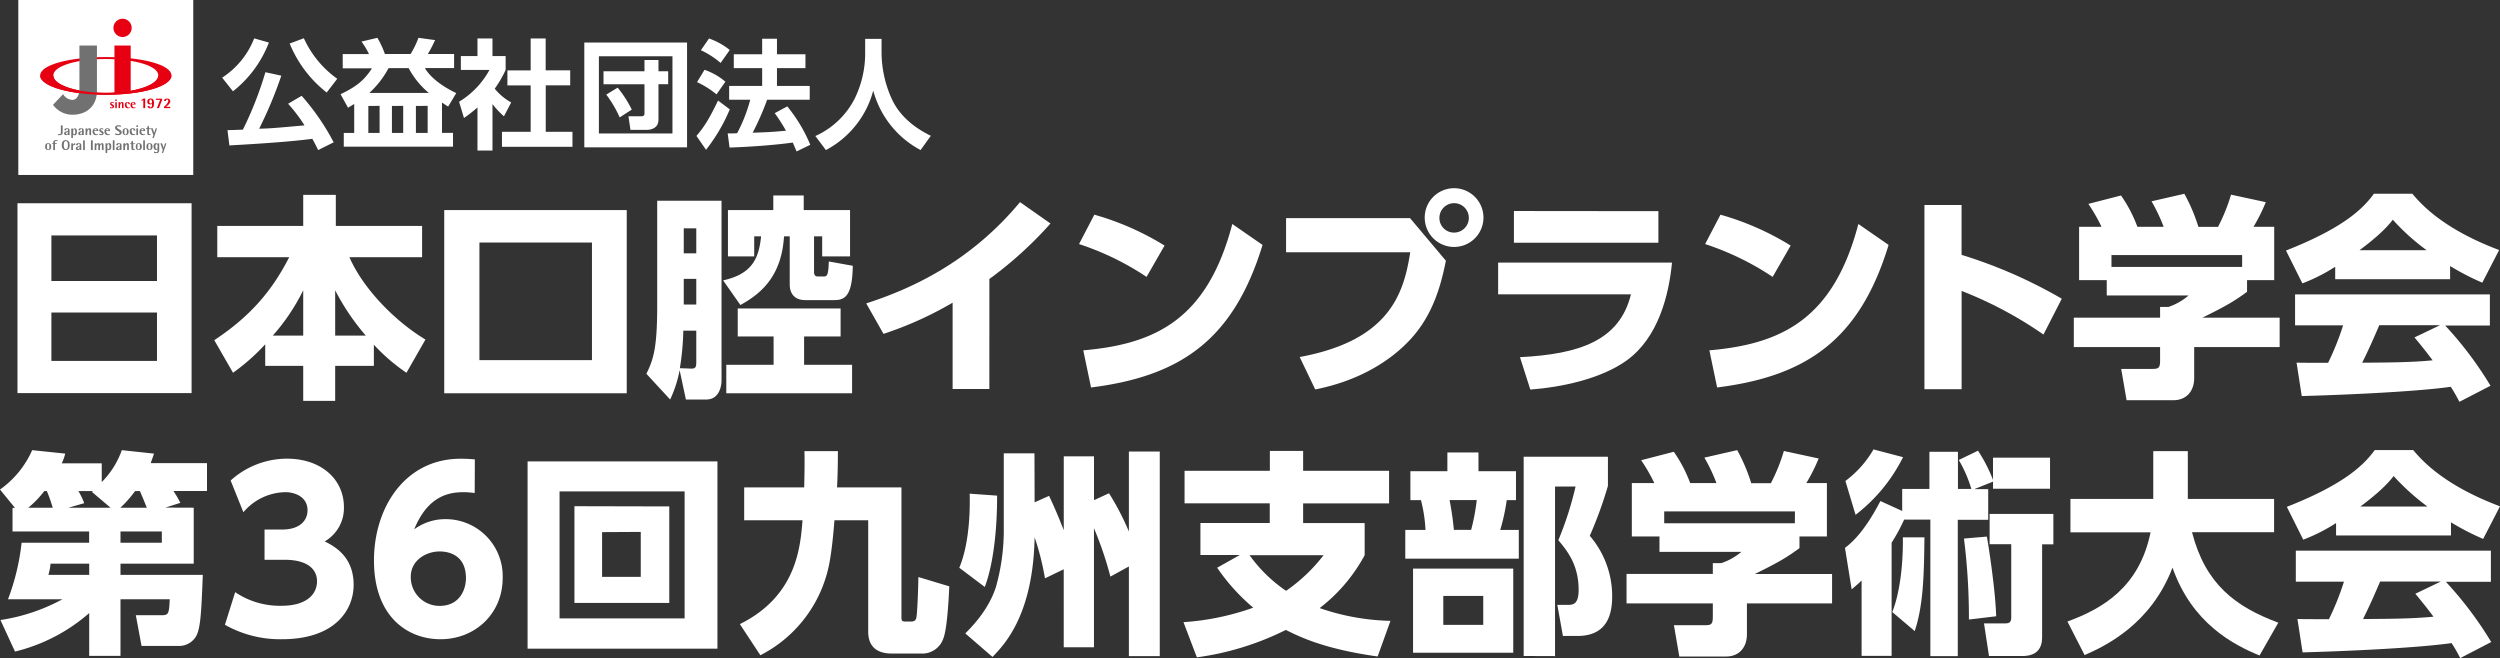 <svg xmlns="http://www.w3.org/2000/svg" viewBox="0 0 666.43 175.47"><rect x="0" y="0" width="666.43" height="175.47" fill="#333333" stroke="none"/><defs><style>.cls-1{fill:#fff;}.cls-2{fill:none;}.cls-3{fill:#e60012;}.cls-4{fill:#727171;}</style></defs><title>header-title</title><g id="レイヤー_2" data-name="レイヤー 2"><g id="ベース"><path class="cls-1" d="M71.68,11.34a30.39,30.39,0,0,1-9.58,13L59.22,20.7a22,22,0,0,0,8.54-10.47ZM84.81,40c-.44-.91-.82-1.67-1.55-3-7.37,1-20.12,1.64-22.11,1.77l-.51-4.08c.48,0,3.48-.1,4.11-.13a94.82,94.82,0,0,0,6-15.31l4.24.92A110.49,110.49,0,0,1,69.09,34.3c1,0,3-.09,4.08-.19,2.28-.16,6.26-.54,8-.69a40.94,40.94,0,0,0-4.37-5.76l3.61-2.12a62.08,62.08,0,0,1,8.54,12.4Zm2.28-15.34a31.81,31.81,0,0,1-9.87-13.06L81,10.2A27,27,0,0,0,89.9,21Z"/><path class="cls-1" d="M94.42,27.72c-.94.57-1,.6-1.64,1l-2-3.6c3.92-1.9,6.1-3.42,8.38-6.9H91.36V14.41h7a19.88,19.88,0,0,0-2-3.33l4.24-1a24.07,24.07,0,0,1,2,4.31h6.86a23.94,23.94,0,0,0,2.09-4.31l4.43.61a35.14,35.14,0,0,1-1.93,3.7h7v3.76h-7.78c2.18,3.73,7.33,6.17,8.35,6.67l-2.15,3.58c-.45-.25-.57-.35-1.65-1.05v8.07h2.94v3.67H91.64V35.44h2.78Zm3.77.51v7.21h3V28.23Zm16.13-3.45a22,22,0,0,1-5.38-6.61h-5.37a24.42,24.42,0,0,1-5.13,6.61Zm-9.84,3.45v7.21h3V28.23Zm6.39,0v7.21H114V28.23Z"/><path class="cls-1" d="M131.28,40.12h-4V28.64a37.16,37.16,0,0,1-3.6,2.82l-1.3-4.34a22.5,22.5,0,0,0,8.1-8.48h-7.63v-3.7h4.43V10.26h4v4.68h3.51v3.7a29.73,29.73,0,0,1-2.91,5,15.05,15.05,0,0,0,4.39,3.67L134.34,31a22,22,0,0,1-3.06-3.26Zm10.18-29.86h4v8.48H152v4h-6.52v12.4h7.12v4H133.81v-4h7.65V22.76h-6.2v-4h6.2Z"/><path class="cls-1" d="M183.15,11.34V39.27H155.76V11.34ZM159.65,15V35.57h19.61V15ZM175.53,31.9c0,2.5-2.37,2.72-3.16,2.72h-4.31L167.53,31h3.35c.76,0,.92-.28.92-.79V22.47H160.88V19H171.8V16h3.73v3h2.59v3.45h-2.59Zm-10.88-8.54a30.27,30.27,0,0,1,3.76,5.85l-3.22,2.09a30.23,30.23,0,0,0-3.58-6.08Z"/><path class="cls-1" d="M194.54,29.15a46.6,46.6,0,0,1-6.33,10.78l-2.56-3.7c2-2.31,3.42-4.55,5.76-9.43ZM187.8,18.61a17.19,17.19,0,0,1,5.57,3.17L191,25.16a23.33,23.33,0,0,0-5.19-3.26ZM189,10.26a18.32,18.32,0,0,1,5.53,3.07l-2.43,3.45a22.44,22.44,0,0,0-5.26-3.39Zm15.5,16.32a74,74,0,0,1-3.86,8.8c2.78-.1,5.12-.16,8.88-.54a46.81,46.81,0,0,0-3-4.68l3.35-1.8A41,41,0,0,1,216,38.6l-3.66,1.77c-.23-.56-.38-.91-1-2.37-4.46.64-11.54,1.17-16.86,1.33l-.5-3.76c.25,0,2.15,0,2.53-.07A42.5,42.5,0,0,0,200,26.58h-5.63V22.91h8.8V18.17h-7.56v-3.7h7.56V10.33h3.95v4.14h7.59v3.7h-7.59v4.74h8.73v3.67Z"/><path class="cls-1" d="M230.63,10.36H235v3.82a30.27,30.27,0,0,0,2.73,12.21c2.75,6,8.5,8.86,10.4,9.81L245.4,40a25.39,25.39,0,0,1-12.62-15.85A25.17,25.17,0,0,1,220.16,40l-2.81-3.74a21.73,21.73,0,0,0,10.56-10.12,27.47,27.47,0,0,0,2.72-11.86Z"/><path class="cls-1" d="M51.07,54.18v50.61H4.66V54.18ZM13.7,74.91H41.85V62.76H13.7Zm0,8.4v12.9H41.85V83.31Z"/><path class="cls-1" d="M70.7,91.78a54.94,54.94,0,0,1-8.58,7.59l-5-8.69C67.24,84,72.77,77,77.09,68.57H57.92V60.23H80.83V51.94h8.69v8.29h23v8.34H93.15c3.74,8.58,12.38,17.22,20.26,21.94l-5.06,8.86a50.11,50.11,0,0,1-8.69-7.48v5.64H89.35v9.33H80.83V97.53H70.7Zm10.13-2.31V77.38a54.23,54.23,0,0,1-8.12,12.09Zm16.69,0a61,61,0,0,1-8.17-12.09V89.47Z"/><path class="cls-1" d="M167.07,104.84H118.42V56h48.65ZM157.8,64.66h-30V96h30Z"/><path class="cls-1" d="M192.34,101.5c0,.29-.06,5-4.09,5h-5.41l-1.67-7.83a32.07,32.07,0,0,1-2.53,7.83l-6.33-6.86c1.9-3.85,2.88-6.9,2.88-18.13v-28h17.15ZM182.15,88.15a70,70,0,0,1-.92,10l2.94.11c1.44.06,1.44-.63,1.44-2.07V88.15Zm.12-27.29v6.68h3.34V60.86Zm0,13.47v6.85h3.34V74.33ZM217,72.43c0,.4,0,1.27,1,1.27h1.56c.8,0,1.26,0,1.38-4l6.39,1.15c-.12,8.12-2.13,9.15-4.95,9.15h-7.72c-3.4,0-4.14-2.42-4.14-4.14V63H209c-.64,10.19-5.59,15-11.63,18.31l-4.61-6.57c7.54-1.67,9.5-5.58,10.13-11.74h-1.84v5.35h-7V56h12.09V52.11h8.11V56H226.6V68.34h-7.43V63H217Zm7.08,9.79V89.7h-9.73v7.54h12.79v7.6H193.61v-7.6h12.61V89.7h-9.56V82.22Z"/><path class="cls-1" d="M263.73,103.69h-9.79v-23A95.4,95.4,0,0,1,235.52,89l-4.61-8.12c11.92-3.85,27.64-10.93,41-27l8.12,5.7a102.89,102.89,0,0,1-16.29,14.79Z"/><path class="cls-1" d="M305.64,73.81a73.82,73.82,0,0,0-18-8.75l4.08-7.83a73.77,73.77,0,0,1,18.72,8.23ZM288.77,93.39c19.35-1.67,33.1-8.35,39.73-33.68l8.06,5.58c-7.72,25.28-21.82,35-45.72,38Z"/><path class="cls-1" d="M375.88,58.15l9.55,11.35c-1.61,8.29-4.2,15.31-9.55,21.07-5.59,6-14.11,11.05-25.28,13.24l-4.14-8.64c24.06-4.43,27.75-17,29.47-27.92h-33.1v-9.1ZM395.45,58a7.83,7.83,0,1,1-7.83-7.83A7.84,7.84,0,0,1,395.45,58Zm-11.74,0A3.87,3.87,0,0,0,387.62,62,3.92,3.92,0,1,0,383.71,58Z"/><path class="cls-1" d="M445.71,70c-.81,8.46-3.57,20-12.15,26.13-6.79,4.84-17.16,7.08-25.62,7.72l-2.76-8.64c15.71-.8,26.54-4.32,29.59-16.75H399.36V70Zm-3.63-13.71v8.41H403.57V56.25Z"/><path class="cls-1" d="M472.54,73.81a73.89,73.89,0,0,0-18-8.75l4.09-7.83a73.6,73.6,0,0,1,18.71,8.23ZM455.67,93.39C475,91.72,488.77,85,495.39,59.71l8.06,5.58c-7.71,25.28-21.82,35-45.71,38Z"/><path class="cls-1" d="M544.73,89.18a105.53,105.53,0,0,0-21.82-11.63v26.2H513V54.64h9.9v13.3a127.89,127.89,0,0,1,26.71,11.69Z"/><path class="cls-1" d="M560.21,60.46a46.85,46.85,0,0,0-3.51-6.11l8.7-2.24a36.49,36.49,0,0,1,4.37,8.35h7a46.72,46.72,0,0,0-3.23-6.8l8.75-2a46.61,46.61,0,0,1,3.74,8.81h5.24a48.08,48.08,0,0,0,3.46-8.58l9.27,2a47.36,47.36,0,0,1-3.28,6.57h5.52V74.68H599v3.11c-3.28,2.41-5.58,3.79-11.92,6.9h20.61v7.83H584.91v8.24c0,3.51-2.07,5.93-5.58,5.93H566.89l-1.44-8.35h8.29c1.56,0,2.08-.17,2.08-2.19V92.52h-23V84.69h23V81.82h2.24a16.29,16.29,0,0,0,5.36-3.06H561.6V74.68h-7.37V60.46ZM597.69,68H562.86v3.16h34.83Z"/><path class="cls-1" d="M622.5,71.11a46.73,46.73,0,0,1-8.75,4.43l-4.37-8.75c14-5.53,20-10.36,23.43-15.14h10.25c2.47,2.93,8.35,9.44,23.14,15l-4.49,8.7a65.48,65.48,0,0,1-8.58-4.44v3.52H622.5Zm33.11,36c-.58-1.1-1.21-2.31-2.3-4-9.79,1.38-29.37,2.18-39.73,2.47l-1.38-8.92c.29.06,7.6.06,8.41.06a73.9,73.9,0,0,0,4-10H611.8V78.48h51.93v8.29H651.81a96.9,96.9,0,0,1,12.09,16.06Zm-8.75-40.42a58.27,58.27,0,0,1-9-8.12c-1.38,1.79-3.63,4.21-8.87,8.12Zm3.57,20H634.25c-2.07,4.83-2.76,6.33-4.55,10,6.8-.06,13-.06,18.77-.64-2.42-3.22-3.68-4.72-4.84-6.1Z"/><path class="cls-1" d="M51.64,135.34v14.91H32.12v3H54.06c-.4,10.48-.63,14.79-2,16.69a5.23,5.23,0,0,1-4.43,2.25h-9.9L36.21,164h6.85c1.9,0,2-.4,2.19-4.26H32.12v15.09H23.78v-11.4A46.86,46.86,0,0,1,4,173.69L.12,165.28a50.12,50.12,0,0,0,16.52-5.53H2.13a60.88,60.88,0,0,0,3.63-15.08h18v-3H3.34v-6.28H4l-4-4.89A25.53,25.53,0,0,0,8.58,120l8.81.92a13.24,13.24,0,0,1-.93,2.59H27.12v5A22.67,22.67,0,0,0,32.47,120l8.58.92c-.35,1.09-.52,1.5-.87,2.53h15v7.43H46.23a25.68,25.68,0,0,1,1.84,3.17l-4,1.26Zm-37.59,0a40.82,40.82,0,0,0-1.56-4.43H11.8a25.94,25.94,0,0,1-4.26,4.43Zm-.58,14.91a14.68,14.68,0,0,1-.57,3H23.78v-3Zm16-14.91-4.95-4.2.28-.23H20.9a19.5,19.5,0,0,1,1.55,3.22l-4.2,1.21Zm9.67,0c-1.21-3-1.5-3.62-1.84-4.43H36a29.67,29.67,0,0,1-3.91,4.43Zm4,9.33v-3H32.12v3Z"/><path class="cls-1" d="M62.69,157.85a21.21,21.21,0,0,0,12.44,3.63c6.1,0,9.38-2.7,9.38-6.56,0-2.77-2-5.7-8.69-5.7h-5.3v-8.06h4.67c5,0,6.79-2.65,6.79-5.13,0-3.8-3.74-4.83-5.81-4.83a14.94,14.94,0,0,0-11.29,5.35l-3.4-8.46a22.41,22.41,0,0,1,15-5.82c9.33,0,15.2,5.65,15.2,12.9a10.24,10.24,0,0,1-5.12,9.15c2.53,1.27,7.71,4,7.71,11.58,0,6.73-5,14.5-19.11,14.5a29.82,29.82,0,0,1-15.2-3.85Z"/><path class="cls-1" d="M126.54,131.43a21.68,21.68,0,0,0-2.88-.23c-3.86,0-9.56.86-13.24,9.9a14,14,0,0,1,8.29-2.71A15.2,15.2,0,0,1,134,154.05c0,9.56-7.36,16.35-16.58,16.35-8.69,0-17.73-5.93-17.73-21,0-14,8.18-27.12,23.15-27.12,1,0,2.47.06,3.74.18ZM117.21,147c-3.63,0-7.71,2.36-7.71,6.74a7.64,7.64,0,0,0,7.71,7.77c5.13,0,7-4.09,7-7.43C124.18,147.49,118.94,147,117.21,147Z"/><path class="cls-1" d="M191.25,123v49.91H140.64V123Zm-42.09,8v33.85H182.5V131Zm29.25,4v25.73H153.13V134.94Zm-17.91,6.85v11.92h10.31V141.79Z"/><path class="cls-1" d="M197.23,166.37c15.09-7.48,16.12-20.43,16.7-27.69H198.38v-8.75h16c.12-5.24.12-7.89.06-9.67h8.92c0,3-.06,6.74-.23,9.67H240.3v34.49c0,.86,0,1.26,1,1.26h1.56c1,0,1.21-.4,1.38-.86.34-1.21.57-9.56.57-11l8.24,2.48c-.06,1.44-.46,11.28-1.62,14a5.92,5.92,0,0,1-6,3.91h-7.77c-3.92,0-6.22-1.9-6.22-5.81V138.68h-9c-.23,2.94-.58,7-1.21,10.65a34.83,34.83,0,0,1-18.54,25.34Z"/><path class="cls-1" d="M265.8,132.12c0,2.19.06,15.43-3.28,24.35l-6.8-5.12c3.06-7.31,2.82-17.56,2.77-19.75Zm10,1.78,3.86-1.72c1.84,4,2.3,5.12,3.91,9.15V121.64h8.06v11.69l4-1.84a70,70,0,0,1,5.3,10.19V120.37h8.23V174.9h-8.23V151L296,153.71a93,93,0,0,0-4.38-12.9v31.73h-8.06V151.75l-5,2.42a70.11,70.11,0,0,0-2.76-10.94c-.4,20.73-8.06,28.61-11.23,31.89l-7.25-6.27c2.19-2.19,6.27-6.51,8.17-12.38A56.05,56.05,0,0,0,267.58,142V120.84h8.18Z"/><path class="cls-1" d="M367.24,175c-14.34-2-20.9-5.3-24.47-7.08a75.7,75.7,0,0,1-23.72,7.31l-3.57-9.38a68.81,68.81,0,0,0,18.6-3.86,52.88,52.88,0,0,1-9.62-10.65l6.05-3.4H320v-8.52h18.48v-5.24H315.77V125.5h22.74v-5.3h8.87v5.3h22.91v8.69H347.38v5.24h16.4V148a44.13,44.13,0,0,1-12,14.1,61.53,61.53,0,0,0,18.88,3.4ZM333.1,148a38.71,38.71,0,0,0,9.73,9.5,44.56,44.56,0,0,0,10-9.5Z"/><path class="cls-1" d="M385.83,125.61v-5h8.29v5h10v7.72h-2.47a53.48,53.48,0,0,1-1.73,7.94h4.95v7.66H374.61v-7.66H380a39.28,39.28,0,0,0-1.21-7.94h-2.82v-7.72ZM403.39,174H376.68V151.58h26.71Zm-8-15.14H384.74v7.71h10.65Zm-3.22-17.62a55.8,55.8,0,0,0,1.49-7.94h-7.25a76.72,76.72,0,0,1,1.15,7.94Zm14,33.63V121.76h22.46v7.77a109.08,109.08,0,0,1-4.84,13.3A24.69,24.69,0,0,1,429.76,159c0,5.12-1.56,10.53-9.27,10.53h-3.86l-1.49-8.29H418c1.39,0,2.82-.23,2.82-4,0-6.73-3.1-10.47-5.41-13.24A88.68,88.68,0,0,0,420,129.7h-5.47v45.2Z"/><path class="cls-1" d="M441,128.78a46.68,46.68,0,0,0-3.51-6.1l8.7-2.25a36.9,36.9,0,0,1,4.37,8.35h7a45,45,0,0,0-3.22-6.79l8.75-2a46.61,46.61,0,0,1,3.74,8.81h5.24a47.49,47.49,0,0,0,3.46-8.58l9.27,2a46.19,46.19,0,0,1-3.29,6.56H487V143h-7.31v3.11c-3.28,2.42-5.58,3.8-11.92,6.91h20.61v7.83H465.68v8.23c0,3.51-2.07,5.93-5.58,5.93H447.66l-1.44-8.35h8.29c1.56,0,2.08-.17,2.08-2.19v-3.62h-23V153h23v-2.88h2.24a16.44,16.44,0,0,0,5.36-3H442.37V143H435V128.78Zm37.48,7.54H443.63v3.17h34.83Z"/><path class="cls-1" d="M507.59,138.51a49,49,0,0,1-3.34,6.16v30.17h-8V154.75c-.86.86-1.38,1.26-2.65,2.36l-1.78-11.06c1.49-1.15,5-3.91,9.44-12.49l5.81,2.65v-5.88h7.26v-9.9h7.6v9.9h3.57a34.45,34.45,0,0,0-3.34-7.71l5.12-2.48a41,41,0,0,1,4,7.78V122h15.2v8.29h-15.2v-1.9l-5,2H530v8.18h-8.11v36.33h-7.31V138.51Zm-15.66-10.3a27.67,27.67,0,0,0,7.49-8.41l7.88,2.07a44.32,44.32,0,0,1-12.66,15.37Zm12.5,34.94c1.78-4.43,2.93-11.74,2.82-19.92H513c-.11,10-.28,18.08-2.59,25Zm20.43,2a169.5,169.5,0,0,0-1.32-21.59l6.1-.52c.4,2.07,2.31,14.39,2.48,21.24ZM547.37,137v8.11h-3v24.41c0,1.56,0,5.36-5.3,5.36h-8.86l-1.33-8.7h5.36c1,0,1.9,0,1.9-1.55V145.07h-5.76V137Z"/><path class="cls-1" d="M551.12,165.68c9.44-3.45,19.17-9.15,22.16-23.77H551.92V133H574V120.26h9.21V133h23v8.87H584.33c3.57,13.87,11.58,19.86,23,24.12l-5,8.75c-7-2.88-18-8.58-23.2-23.43-5.76,15.14-17.91,20.9-23.43,23.32Z"/><path class="cls-1" d="M622.73,139.43a46.39,46.39,0,0,1-8.75,4.43l-4.37-8.75c14-5.52,20-10.36,23.43-15.14h10.25c2.47,2.94,8.34,9.44,23.14,15l-4.49,8.69a66.34,66.34,0,0,1-8.58-4.43v3.51H622.73Zm33.1,36c-.57-1.09-1.2-2.3-2.3-4-9.78,1.38-29.36,2.19-39.72,2.48L612.43,165c.28.06,7.6.06,8.4.06a73.29,73.29,0,0,0,4-10H612V146.8H664v8.29H652a97.49,97.49,0,0,1,12.09,16.06Zm-8.75-40.41a60.43,60.43,0,0,1-9-8.12c-1.38,1.78-3.62,4.2-8.86,8.12Zm3.57,20H634.48c-2.08,4.84-2.77,6.33-4.55,10,6.79-.06,13-.06,18.77-.63-2.42-3.23-3.69-4.72-4.84-6.11Z"/><rect class="cls-1" x="4.88" width="46.64" height="46.64"/><rect class="cls-2" x="4.88" y="0.02" width="46.64" height="46.61"/><path class="cls-3" d="M28.21,15.21c-9.67,0-17.5,2.06-17.5,4.91s7.83,5.15,17.5,5.15S45.7,23,45.7,20.12,37.87,15.21,28.21,15.21Zm0,9.54c-7.73,0-14-2.07-14-4.63s6.27-4.39,14-4.39,14,1.82,14,4.39S35.93,24.75,28.21,24.75Z"/><path class="cls-3" d="M35.1,7.45A2.43,2.43,0,1,1,32.67,5,2.44,2.44,0,0,1,35.1,7.45Zm-.26,17.38H30.51V12.14h4.33Z"/><path class="cls-4" d="M25.84,12.14V24.27c0,3.78-2.54,6.31-6.52,6.31a6.35,6.35,0,0,1-5.19-2.64l2.69-2.84a3.06,3.06,0,0,0,2.45,1.53c1.38,0,1.9-1.65,1.9-2.65V12.14Z"/><path class="cls-3" d="M10.71,20.12c0,2.84,7.83,5.15,17.5,5.15S45.7,23,45.7,20.12H42.2c0,2.56-6.27,4.63-14,4.63s-14-2.07-14-4.63Z"/><path class="cls-3" d="M30.31,27.59a.62.62,0,0,0-.39-.18c-.08,0-.2,0-.2.15s.3.27.46.4a.49.49,0,0,1,.23.43c0,.35-.28.48-.61.48a1.48,1.48,0,0,1-.42-.07v-.36a.7.7,0,0,0,.43.2c.15,0,.24-.07.24-.16s-.3-.28-.46-.42a.43.43,0,0,1-.22-.39c0-.24.16-.47.57-.47a1.63,1.63,0,0,1,.37.06Z"/><path class="cls-3" d="M30.73,27.24h.41v1.59h-.41Zm0-.72h.41v.37h-.41Z"/><path class="cls-3" d="M31.6,27.24H32v.35h0a.58.58,0,0,1,.52-.39c.3,0,.41.19.41.53v1.1h-.41v-1c0-.2,0-.35-.17-.35S32,28,32,28.2v.63h-.4Z"/><path class="cls-3" d="M34.63,28.77a1.27,1.27,0,0,1-.5.1.79.79,0,0,1-.83-.9A.67.67,0,0,1,34,27.2c.48,0,.62.21.62.58h-.43c0-.29,0-.42-.2-.42s-.27.24-.27.47c0,.42.21.83.57.83a1,1,0,0,0,.32-.06Z"/><path class="cls-3" d="M35.2,27.69c0-.07.06-.33.29-.33s.27.22.27.33Zm.92.9a.82.82,0,0,1-.31.07c-.46,0-.61-.53-.61-.8h.95V27.8c0-.37-.2-.6-.65-.6s-.71.32-.71.76a.79.79,0,0,0,.82.91,1,1,0,0,0,.51-.11Z"/><path class="cls-3" d="M38.2,26.66l-.46.29v-.34l.56-.34h.4v2.56h-.5Z"/><path class="cls-3" d="M39.8,27.05c0-.25.05-.53.33-.53s.39.4.39.68a.38.38,0,0,1-.35.41C39.87,27.61,39.8,27.29,39.8,27.05Zm-.48,1.22a.69.69,0,0,0,.78.61c.75,0,.95-.5.95-1.27s-.06-1.34-.9-1.34c-.55,0-.87.26-.87.81a.65.65,0,0,0,.73.75.64.64,0,0,0,.51-.2c0,.51,0,1-.41,1-.2,0-.24-.16-.24-.35Z"/><path class="cls-3" d="M42.68,26.63H41.56v-.32h1.65v.32l-.86,2.2h-.53Z"/><path class="cls-3" d="M43.7,28.48c.21-.17,1.16-1,1.16-1.62a.33.33,0,0,0-.32-.34c-.24,0-.3.25-.3.39H43.7c0-.31.27-.64.85-.64.41,0,.84.2.84.69,0,.72-.91,1.31-1.17,1.51h1.17v.35H43.7Z"/><path class="cls-4" d="M16.7,35.21c0,.49-.11.82-.85.82a1.49,1.49,0,0,1-.36,0v-.35a.93.93,0,0,0,.38.09c.3,0,.35-.2.35-.48V33.43h.48Z"/><path class="cls-4" d="M18.09,35.31c0,.24-.12.47-.33.47s-.2-.1-.2-.25.38-.34.53-.35Zm0,.68h.45V34.8c0-.35-.11-.61-.66-.61s-.72.19-.72.56h.47c0-.11,0-.39.24-.39s.22.09.22.35V35c-.25,0-1,0-1,.59a.46.46,0,0,0,.5.44.62.62,0,0,0,.5-.27h0Z"/><path class="cls-4" d="M19.51,35.1c0-.24,0-.64.26-.64s.3.4.3.64,0,.68-.29.68S19.51,35.37,19.51,35.1ZM19,36.78h.44v-1h0a.43.43,0,0,0,.42.28c.46,0,.65-.34.65-.93s-.15-.91-.59-.91a.54.54,0,0,0-.48.33h0v-.29H19Z"/><path class="cls-4" d="M21.87,35.31c0,.24-.12.47-.33.47s-.21-.1-.21-.25.39-.34.54-.35Zm0,.68h.45V34.8c0-.35-.11-.61-.67-.61s-.72.19-.72.56h.48c0-.11,0-.39.24-.39s.22.09.22.35V35c-.25,0-1,0-1,.59a.46.46,0,0,0,.49.44.59.59,0,0,0,.5-.27h0Z"/><path class="cls-4" d="M22.81,34.23h.45v.39h0a.64.64,0,0,1,.58-.43c.33,0,.44.21.44.59V36h-.45v-1.1c0-.22,0-.38-.19-.38s-.39.51-.39.79V36h-.45Z"/><path class="cls-4" d="M25.14,34.73c0-.08.07-.37.33-.37s.29.25.29.37Zm1,1a.94.94,0,0,1-.34.07c-.51,0-.68-.58-.68-.88H26.2v-.07c0-.4-.23-.66-.72-.66s-.79.35-.79.84a.87.87,0,0,0,.9,1,1.14,1.14,0,0,0,.57-.12Z"/><path class="cls-4" d="M27.51,34.62a.69.69,0,0,0-.43-.2c-.09,0-.22,0-.22.16s.33.3.5.45a.55.55,0,0,1,.26.47c0,.39-.31.53-.68.53a1.77,1.77,0,0,1-.46-.07v-.4a.77.77,0,0,0,.47.22c.16,0,.26-.07.26-.18s-.32-.31-.5-.46a.48.48,0,0,1-.24-.43c0-.27.18-.52.63-.52a2,2,0,0,1,.41.06Z"/><path class="cls-4" d="M28.3,34.73c0-.08.07-.37.33-.37s.29.25.29.37Zm1,1a.94.94,0,0,1-.34.07c-.5,0-.68-.58-.68-.88h1.06v-.07c0-.4-.23-.66-.72-.66s-.78.35-.78.84c0,.74.43,1,.89,1a1.14,1.14,0,0,0,.57-.12Z"/><path class="cls-4" d="M32.23,33.86a1.89,1.89,0,0,0-.7-.17c-.21,0-.35.1-.35.26,0,.5,1.25.53,1.25,1.32,0,.56-.42.76-1,.76a3.06,3.06,0,0,1-.7-.11v-.45a1.58,1.58,0,0,0,.77.27c.17,0,.4-.07.4-.31,0-.58-1.21-.57-1.21-1.38,0-.41.31-.66.87-.66a4.3,4.3,0,0,1,.63.07Z"/><path class="cls-4" d="M33.16,35.11c0-.39,0-.75.33-.75s.33.36.33.75,0,.75-.33.75S33.16,35.5,33.16,35.11Zm.33.92c.5,0,.81-.25.81-.92s-.31-.92-.81-.92-.82.25-.82.92S33,36,33.49,36Z"/><path class="cls-4" d="M36.06,35.93a1.54,1.54,0,0,1-.55.1.86.86,0,0,1-.92-1,.74.74,0,0,1,.8-.85c.52,0,.68.23.68.63h-.48c0-.31,0-.46-.22-.46s-.29.28-.29.53c0,.46.23.91.63.91a1.22,1.22,0,0,0,.35-.06Z"/><path class="cls-4" d="M36.35,34.23h.45V36h-.45Zm0-.8h.45v.41h-.45Z"/><path class="cls-4" d="M37.65,34.73c0-.08.06-.37.32-.37s.3.25.3.37Zm1,1a1,1,0,0,1-.34.07c-.51,0-.68-.58-.68-.88H38.7v-.07c0-.4-.22-.66-.71-.66s-.79.35-.79.84a.87.87,0,0,0,.9,1,1.14,1.14,0,0,0,.57-.12Z"/><path class="cls-4" d="M40.13,36l-.31,0c-.35,0-.57-.09-.57-.49v-1.1h-.33v-.21h.33v-.42l.45-.27v.69h.5v.21h-.5v1.05c0,.23.07.29.23.29a.69.69,0,0,0,.2,0Z"/><path class="cls-4" d="M40.89,36l-.66-1.79h.46l.4,1.2h0l.42-1.2h.36L41,36.78h-.37Z"/><path class="cls-4" d="M12.51,39.08c0-.39,0-.75.33-.75s.33.36.33.75,0,.75-.33.75S12.51,39.47,12.51,39.08Zm.33.92c.5,0,.81-.25.81-.92s-.31-.92-.81-.92-.81.25-.81.92S12.34,40,12.84,40Z"/><path class="cls-4" d="M14.2,38.41h-.32V38.2h.32v-.15c0-.31.08-.69.71-.69a1.94,1.94,0,0,1,.43,0v.29a.87.87,0,0,0-.36-.08c-.27,0-.33.2-.33.37v.21h.49v.21h-.49V40H14.2Z"/><path class="cls-4" d="M17,38.68c0-.64.15-1.07.56-1.07s.55.43.55,1.07-.15,1.08-.55,1.08S17,39.33,17,38.68ZM17.52,40c.74,0,1.06-.53,1.06-1.32s-.32-1.32-1.06-1.32-1.07.54-1.07,1.32S16.76,40,17.52,40Z"/><path class="cls-4" d="M19,38.2h.45v.44h0c.12-.23.26-.46.59-.48v.46c-.44,0-.6.16-.6.55V40H19Z"/><path class="cls-4" d="M21.22,39.28c0,.25-.12.47-.33.47s-.21-.1-.21-.25.39-.34.54-.35Zm0,.68h.45V38.77c0-.35-.11-.61-.67-.61s-.72.19-.72.56h.48c0-.11,0-.39.24-.39s.22.09.22.35V39c-.25,0-1,.05-1,.59a.45.45,0,0,0,.49.44.61.61,0,0,0,.5-.27h0Z"/><path class="cls-4" d="M22.16,37.41h.45V40h-.45Z"/><path class="cls-4" d="M24.24,37.41h.49V40h-.49Z"/><path class="cls-4" d="M25.25,38.2h.45v.4h0a.56.56,0,0,1,.51-.44.43.43,0,0,1,.44.42h0a.58.58,0,0,1,.51-.42c.38,0,.45.32.45.62V40h-.45V38.82c0-.14,0-.34-.19-.34s-.32.53-.32.69V40h-.45v-1.1c0-.22,0-.38-.19-.38-.32,0-.33.61-.33.79V40h-.45Z"/><path class="cls-4" d="M28.61,39.07c0-.24,0-.63.27-.63s.3.39.3.63,0,.68-.29.68S28.61,39.34,28.61,39.07Zm-.47,1.69h.45v-1h0A.42.42,0,0,0,29,40c.46,0,.65-.34.65-.93s-.15-.91-.59-.91a.53.53,0,0,0-.48.33h0V38.2h-.45Z"/><path class="cls-4" d="M30.07,37.41h.45V40h-.45Z"/><path class="cls-4" d="M31.94,39.28c0,.25-.12.47-.33.47s-.21-.1-.21-.25.39-.34.54-.35Zm0,.68h.45V38.77c0-.35-.11-.61-.67-.61s-.72.19-.72.56h.48c0-.11,0-.39.24-.39s.22.09.22.35V39c-.25,0-1,.05-1,.59a.45.45,0,0,0,.49.44.59.59,0,0,0,.5-.27h0Z"/><path class="cls-4" d="M32.88,38.2h.45v.4h0a.63.63,0,0,1,.58-.44c.33,0,.44.21.44.59V40h-.45v-1.1c0-.22,0-.38-.19-.38s-.39.51-.39.79V40h-.45Z"/><path class="cls-4" d="M35.91,40l-.32,0c-.35,0-.56-.09-.56-.49v-1.1H34.7V38.2H35v-.42l.45-.27v.69H36v.21h-.49v1.05c0,.23.06.29.23.29l.2,0Z"/><path class="cls-4" d="M36.63,39.08c0-.39,0-.75.33-.75s.33.36.33.75,0,.75-.33.75S36.63,39.47,36.63,39.08ZM37,40c.5,0,.81-.25.81-.92s-.31-.92-.81-.92-.81.25-.81.92S36.46,40,37,40Z"/><path class="cls-4" d="M38.18,37.41h.45V40h-.45Z"/><path class="cls-4" d="M39.52,39.08c0-.39,0-.75.33-.75s.33.36.33.75,0,.75-.33.75S39.52,39.47,39.52,39.08Zm.33.92c.5,0,.81-.25.81-.92s-.31-.92-.81-.92-.82.25-.82.92S39.35,40,39.85,40Z"/><path class="cls-4" d="M41.44,39.08c0-.26,0-.64.3-.64s.27.38.27.65,0,.62-.27.62S41.44,39.32,41.44,39.08Zm1-.88H42v.28h0a.53.53,0,0,0-.47-.32c-.45,0-.6.44-.6.89s.17.91.65.91a.42.42,0,0,0,.42-.25h0V40c0,.33,0,.57-.39.57a1,1,0,0,1-.56-.24v.42a1.76,1.76,0,0,0,.52.08c.7,0,.87-.34.87-.78Z"/><path class="cls-4" d="M43.4,40l-.66-1.79h.46l.4,1.2h0L44,38.2h.37l-.88,2.56h-.37Z"/></g></g></svg>